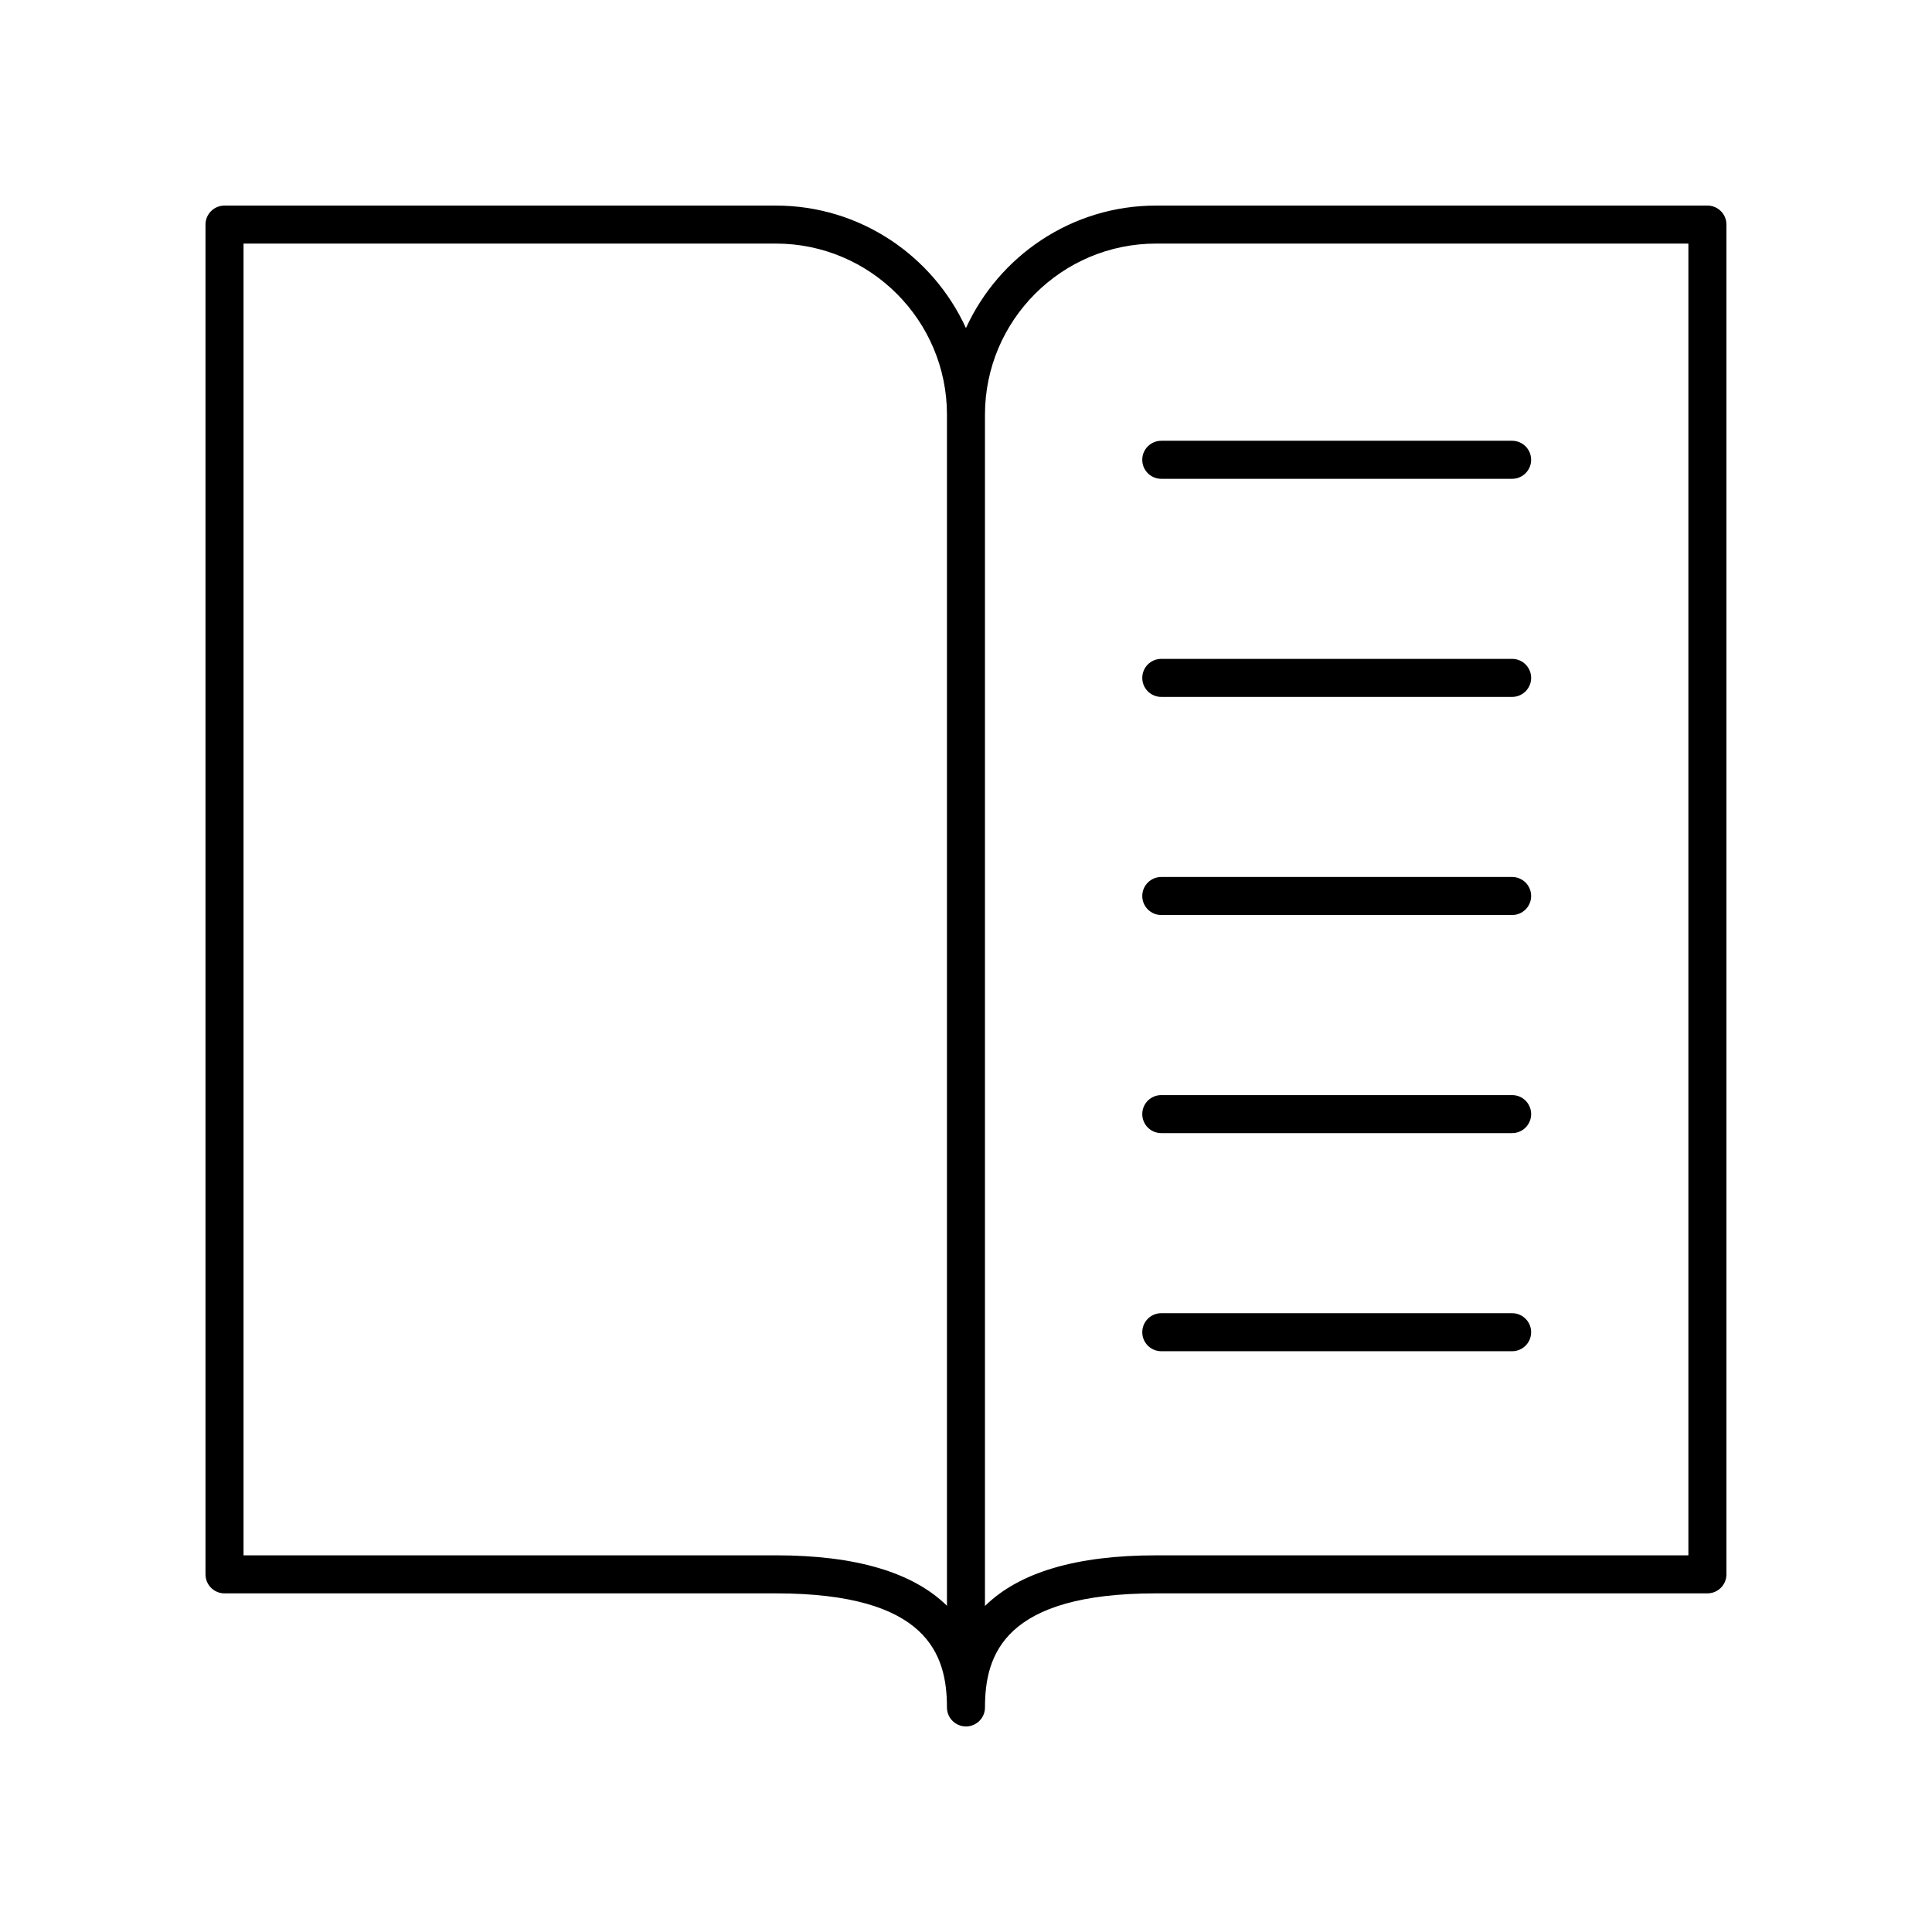 <?xml version="1.0" encoding="UTF-8"?>
<!-- Uploaded to: ICON Repo, www.svgrepo.com, Generator: ICON Repo Mixer Tools -->
<svg fill="#000000" width="800px" height="800px" version="1.1" viewBox="144 144 512 512" xmlns="http://www.w3.org/2000/svg">
 <g>
  <path d="m596.48 198.48h-146.11c-22.367 0-41.633 13.344-50.383 32.465-8.746-19.121-28.012-32.465-50.379-32.465h-146.11c-2.785 0-5.039 2.254-5.039 5.039v357.7c0 2.781 2.254 5.039 5.039 5.039h146.11c40.188 0 45.344 16.156 45.344 30.23 0 2.781 2.254 5.039 5.039 5.039s5.039-2.254 5.039-5.039c0-14.074 5.156-30.23 45.344-30.23h146.11c2.785 0 5.039-2.254 5.039-5.039l-0.004-357.71c0-2.781-2.254-5.035-5.039-5.035zm-246.87 357.7h-141.07v-347.63h141.07c25.004 0 45.344 20.344 45.344 45.344v315.65c-9.062-8.887-24.207-13.367-45.344-13.367zm241.83 0h-141.07c-21.164 0-36.285 4.516-45.344 13.426v-315.71c0-25 20.34-45.344 45.344-45.344h141.07z"/>
  <path d="m446.71 265.85c0 2.781 2.254 5.039 5.039 5.039h92.977c2.785 0 5.039-2.254 5.039-5.039 0-2.781-2.254-5.039-5.039-5.039h-92.977c-2.785 0-5.039 2.258-5.039 5.039z"/>
  <path d="m544.73 318.61h-92.977c-2.785 0-5.039 2.254-5.039 5.039 0 2.781 2.254 5.039 5.039 5.039h92.977c2.785 0 5.039-2.254 5.039-5.039 0-2.785-2.254-5.039-5.039-5.039z"/>
  <path d="m544.73 376.41h-92.977c-2.785 0-5.039 2.254-5.039 5.039 0 2.781 2.254 5.039 5.039 5.039h92.977c2.785 0 5.039-2.254 5.039-5.039 0-2.785-2.254-5.039-5.039-5.039z"/>
  <path d="m544.73 434.21h-92.977c-2.785 0-5.039 2.254-5.039 5.039 0 2.781 2.254 5.039 5.039 5.039h92.977c2.785 0 5.039-2.254 5.039-5.039s-2.254-5.039-5.039-5.039z"/>
  <path d="m544.73 492.01h-92.977c-2.785 0-5.039 2.254-5.039 5.039 0 2.781 2.254 5.039 5.039 5.039h92.977c2.785 0 5.039-2.254 5.039-5.039 0-2.785-2.254-5.039-5.039-5.039z"/>
 </g>
</svg>